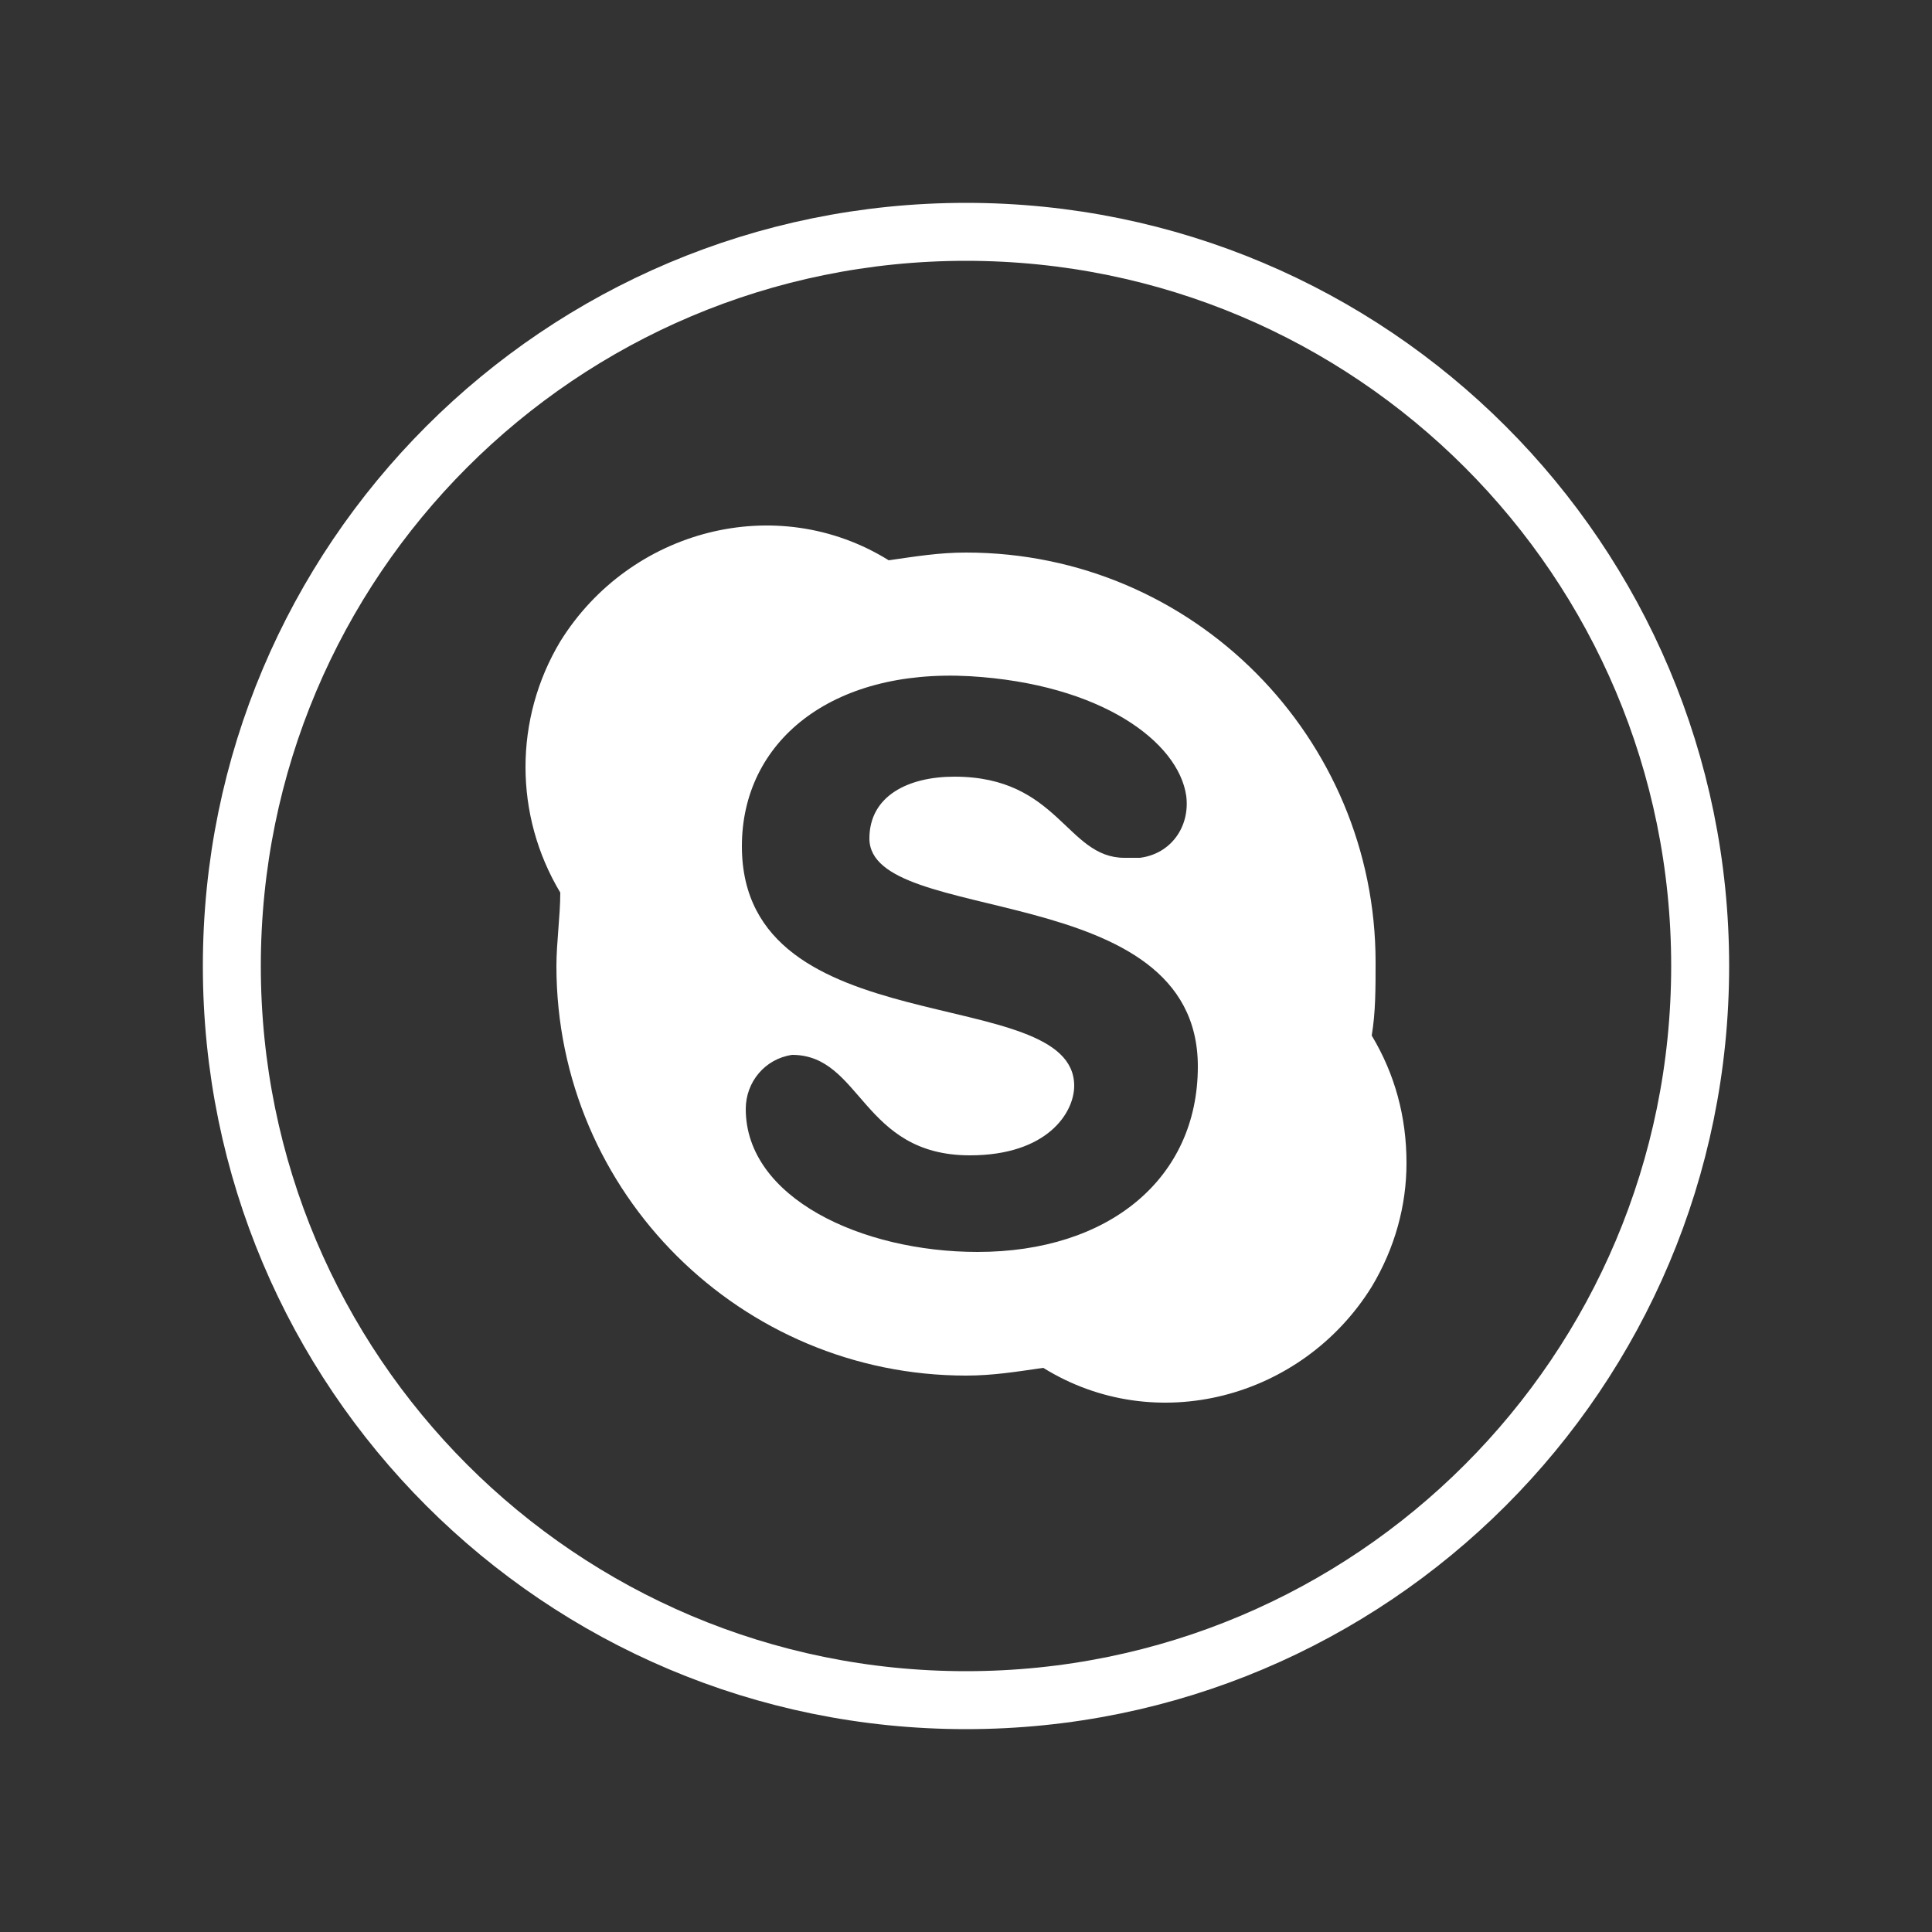 <?xml version="1.0" encoding="utf-8"?>
<!-- Generator: Adobe Illustrator 25.2.0, SVG Export Plug-In . SVG Version: 6.00 Build 0)  -->
<svg version="1.1" id="Ebene_1" xmlns="http://www.w3.org/2000/svg" xmlns:xlink="http://www.w3.org/1999/xlink" x="0px" y="0px"
	 viewBox="0 0 50 50" style="enable-background:new 0 0 50 50;" xml:space="preserve">
<rect x="0" y="0" width="50" height="50" fill="#333333" stroke="none"/>
<style type="text/css">
	.st0{fill:none;stroke:#FFFFFF;stroke-width:1.5;stroke-miterlimit:10;}
	.st1{fill:#FFFFFF;}
</style>
<path class="st0" d="M25,44L25,44C14.5,44,6,35.5,6,25l0,0C6,14.5,14.5,6,25,6l0,0c10.5,0,19,8.5,19,19l0,0C44,35.5,35.5,44,25,44z"
	/>
<path class="st1" d="M14.4,25c0,5.9,4.8,10.6,10.6,10.6l0,0c0.7,0,1.3-0.1,2-0.2c2.9,1.8,6.7,0.8,8.5-2.1c0.6-1,0.9-2.1,0.9-3.2
	c0-1.2-0.3-2.3-0.9-3.3c0.1-0.6,0.1-1.2,0.1-1.9c0-5.8-4.7-10.6-10.6-10.6c-0.7,0-1.3,0.1-2,0.2c-2.9-1.8-6.7-0.8-8.5,2.1
	c-1.2,2-1.2,4.5,0,6.5C14.5,23.7,14.4,24.4,14.4,25z M25.1,17.5c3.4,0.2,5.4,1.7,5.6,3.1c0.1,0.8-0.4,1.5-1.2,1.6
	c-0.1,0-0.2,0-0.4,0c-1.5,0-1.7-2.1-4.4-2.1c-1.2,0-2.2,0.5-2.2,1.6c0,2.3,8.5,1,8.5,5.9c0,2.9-2.3,4.8-5.7,4.8c-3,0-6-1.4-6-3.7
	c0-0.7,0.5-1.3,1.2-1.4c1.8,0,1.8,2.6,4.6,2.6c2,0,2.7-1.1,2.7-1.8c0-2.7-8.6-1-8.6-6.2C19.2,19.2,21.5,17.3,25.1,17.5L25.1,17.5z"
	/>
</svg>
